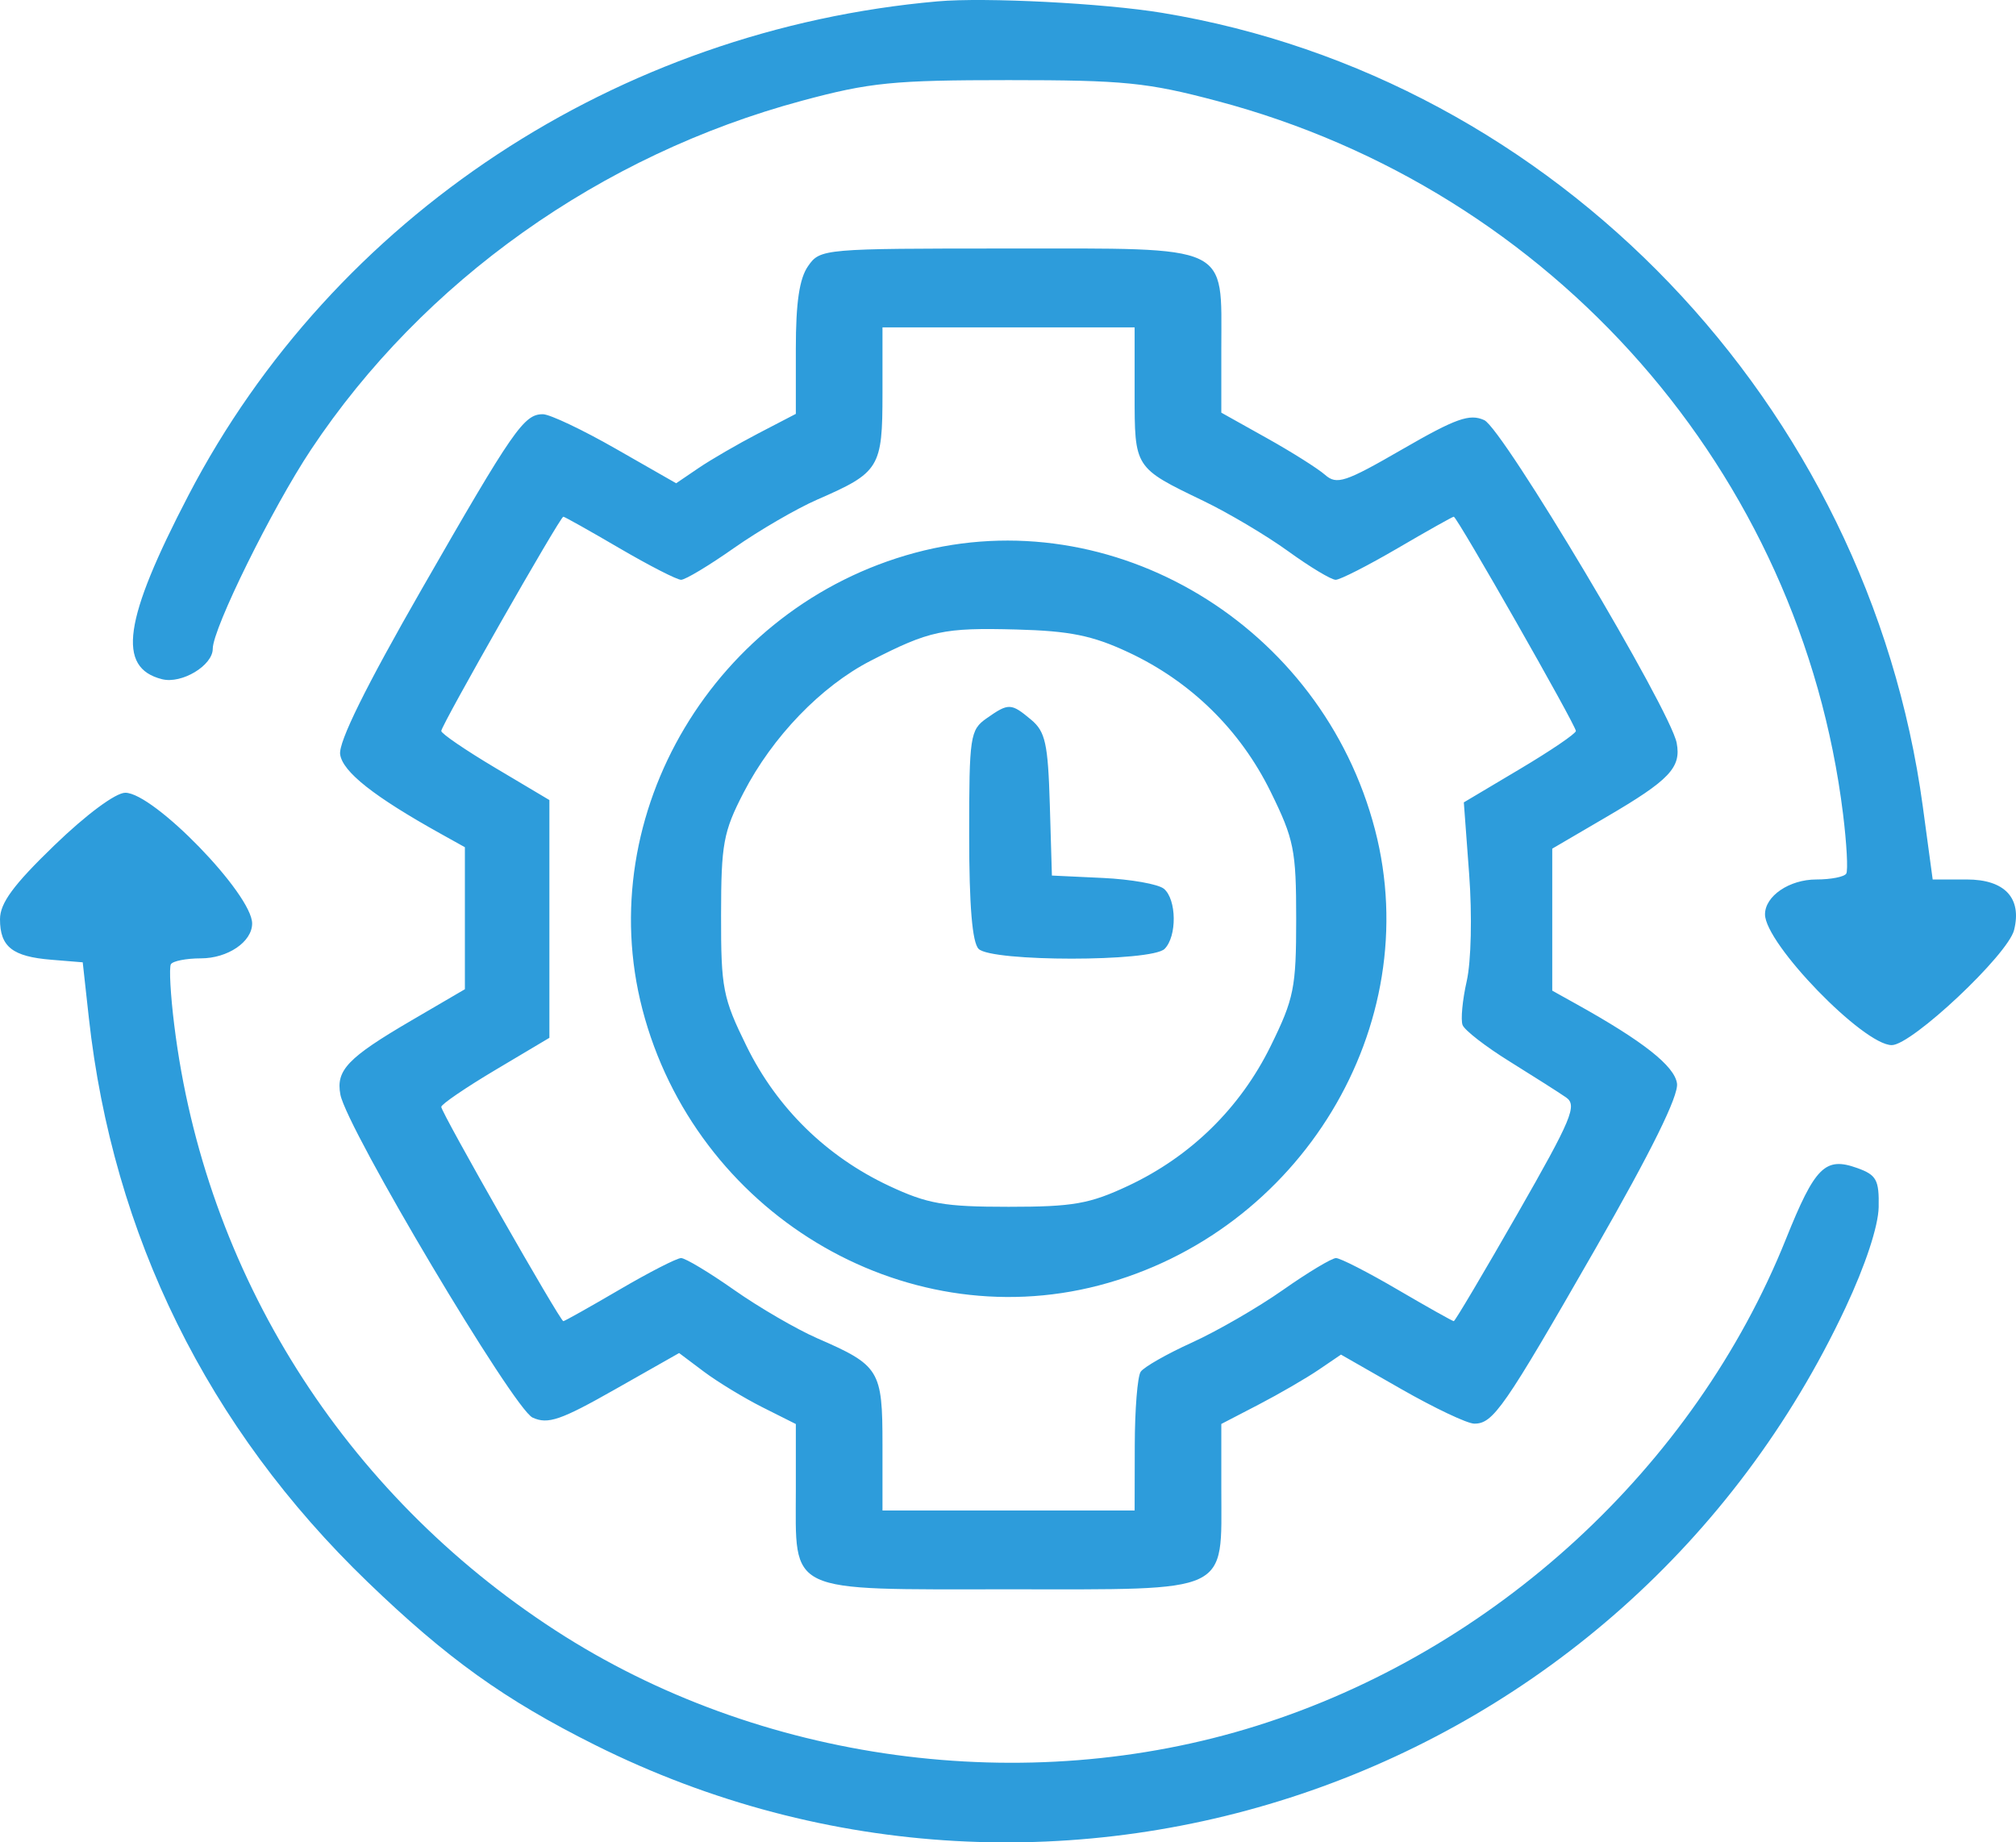 <svg width="58" height="53" viewBox="0 0 58 53" fill="none" xmlns="http://www.w3.org/2000/svg">
<path fill-rule="evenodd" clip-rule="evenodd" d="M26.976 0.039C17.76 0.852 9.598 6.232 5.424 14.244C3.552 17.839 3.355 19.21 4.663 19.539C5.228 19.681 6.121 19.145 6.121 18.663C6.121 18.08 7.831 14.614 8.948 12.934C12.17 8.088 17.286 4.453 23.076 2.897C25.027 2.372 25.7 2.305 29.016 2.305C32.341 2.305 33.009 2.372 35.024 2.907C44.688 5.47 51.809 13.583 53.024 23.415C53.129 24.265 53.171 25.037 53.117 25.13C53.063 25.224 52.675 25.3 52.255 25.3C51.479 25.3 50.779 25.776 50.779 26.303C50.779 27.145 53.61 30.065 54.426 30.065C55.002 30.065 57.767 27.465 57.945 26.754C58.175 25.834 57.676 25.3 56.584 25.3H55.603L55.319 23.202C53.749 11.63 44.746 2.235 33.437 0.37C31.76 0.093 28.346 -0.082 26.976 0.039ZM23.249 7.654C22.998 8.011 22.896 8.703 22.896 10.032V11.906L21.819 12.466C21.227 12.774 20.452 13.223 20.098 13.464L19.453 13.902L17.717 12.91C16.763 12.364 15.819 11.917 15.62 11.916C15.074 11.913 14.769 12.354 12.138 16.939C10.522 19.754 9.735 21.348 9.786 21.701C9.857 22.204 10.759 22.916 12.68 23.985L13.375 24.372V26.414V28.457L11.826 29.362C10.005 30.427 9.659 30.788 9.793 31.489C9.982 32.474 14.777 40.531 15.323 40.78C15.764 40.981 16.129 40.856 17.691 39.97L19.538 38.923L20.253 39.46C20.647 39.755 21.402 40.214 21.932 40.481L22.896 40.965V42.838C22.896 45.876 22.564 45.72 29.016 45.72C35.469 45.72 35.137 45.876 35.137 42.837V40.963L36.214 40.404C36.806 40.096 37.581 39.647 37.935 39.406L38.58 38.968L40.315 39.96C41.27 40.506 42.214 40.953 42.413 40.954C42.959 40.957 43.264 40.516 45.895 35.931C47.51 33.116 48.297 31.522 48.247 31.168C48.176 30.665 47.273 29.953 45.353 28.885L44.658 28.498V26.456V24.413L46.207 23.507C48.032 22.441 48.373 22.082 48.238 21.373C48.054 20.412 43.236 12.33 42.702 12.086C42.281 11.894 41.889 12.033 40.347 12.923C38.698 13.876 38.457 13.955 38.121 13.659C37.914 13.477 37.157 13 36.441 12.6L35.137 11.871V10.014C35.137 6.996 35.465 7.149 29.016 7.149C23.678 7.149 23.596 7.156 23.249 7.654ZM32.643 11.319C32.643 13.473 32.628 13.448 34.625 14.411C35.343 14.757 36.44 15.408 37.063 15.859C37.686 16.31 38.3 16.679 38.427 16.679C38.554 16.679 39.356 16.27 40.21 15.771C41.063 15.272 41.79 14.864 41.825 14.864C41.918 14.864 45.338 20.865 45.338 21.028C45.338 21.103 44.613 21.596 43.726 22.123L42.114 23.082L42.268 25.155C42.355 26.329 42.325 27.66 42.198 28.221C42.074 28.767 42.021 29.337 42.078 29.487C42.136 29.638 42.746 30.111 43.434 30.537C44.121 30.964 44.851 31.428 45.055 31.569C45.383 31.796 45.223 32.18 43.658 34.916C42.685 36.615 41.861 38.006 41.825 38.006C41.79 38.006 41.063 37.598 40.21 37.099C39.356 36.599 38.559 36.191 38.437 36.191C38.316 36.191 37.63 36.603 36.912 37.107C36.194 37.612 35.016 38.292 34.295 38.62C33.574 38.947 32.908 39.326 32.817 39.462C32.725 39.597 32.649 40.55 32.647 41.58L32.643 43.452H29.016H25.389V41.558C25.389 39.411 25.309 39.28 23.512 38.498C22.917 38.238 21.841 37.613 21.122 37.108C20.404 36.604 19.717 36.191 19.595 36.191C19.474 36.191 18.677 36.599 17.823 37.099C16.97 37.598 16.243 38.006 16.207 38.006C16.114 38.006 12.695 32.005 12.695 31.842C12.695 31.767 13.395 31.289 14.251 30.78L15.806 29.855V26.435V23.015L14.251 22.09C13.395 21.581 12.695 21.103 12.695 21.028C12.695 20.865 16.114 14.864 16.207 14.864C16.243 14.864 16.97 15.272 17.823 15.771C18.677 16.27 19.474 16.679 19.595 16.679C19.717 16.679 20.404 16.266 21.122 15.761C21.841 15.257 22.917 14.632 23.512 14.372C25.309 13.59 25.389 13.458 25.389 11.312V9.418H29.016H32.643V11.319ZM26.322 15.903C20.574 17.45 17.018 23.407 18.482 29.035C19.999 34.862 25.941 38.457 31.614 36.978C37.419 35.465 41.028 29.512 39.559 23.869C38.029 17.989 32.016 14.37 26.322 15.903ZM32.456 18.761C34.255 19.599 35.679 20.994 36.554 22.772C37.229 24.145 37.291 24.451 37.291 26.435C37.291 28.419 37.229 28.725 36.554 30.098C35.68 31.873 34.258 33.268 32.456 34.113C31.346 34.633 30.875 34.716 29.016 34.716C27.158 34.716 26.686 34.633 25.576 34.113C23.774 33.267 22.352 31.873 21.479 30.096C20.796 28.706 20.742 28.432 20.745 26.325C20.747 24.275 20.81 23.93 21.391 22.805C22.223 21.193 23.623 19.741 25.049 19.008C26.743 18.139 27.142 18.053 29.243 18.109C30.779 18.15 31.431 18.282 32.456 18.761ZM28.387 20.662C27.909 20.997 27.883 21.172 27.883 24.02C27.883 26.055 27.971 27.113 28.155 27.297C28.528 27.671 33.132 27.671 33.505 27.297C33.865 26.937 33.853 25.873 33.485 25.567C33.324 25.434 32.534 25.294 31.728 25.256L30.263 25.187L30.203 23.145C30.151 21.393 30.075 21.047 29.668 20.706C29.088 20.221 29.019 20.219 28.387 20.662ZM1.565 24.317C0.385 25.456 0 25.98 0 26.444C0 27.236 0.357 27.518 1.476 27.609L2.38 27.683L2.555 29.271C3.247 35.544 5.98 41.079 10.571 45.503C12.86 47.71 14.514 48.896 17.115 50.196C30.487 56.876 46.721 51.203 53.093 37.623C53.668 36.398 54.038 35.276 54.049 34.726C54.064 33.941 53.986 33.799 53.43 33.6C52.509 33.27 52.217 33.562 51.38 35.646C48.743 42.213 42.993 47.499 36.152 49.647C29.486 51.74 21.835 50.699 15.982 46.903C9.878 42.945 5.893 36.618 5.013 29.487C4.905 28.62 4.862 27.833 4.916 27.739C4.97 27.646 5.358 27.569 5.778 27.569C6.553 27.569 7.254 27.093 7.254 26.566C7.254 25.724 4.422 22.805 3.604 22.805C3.326 22.805 2.481 23.432 1.565 24.317Z" fill="#2D9CDB"/>
</svg>
